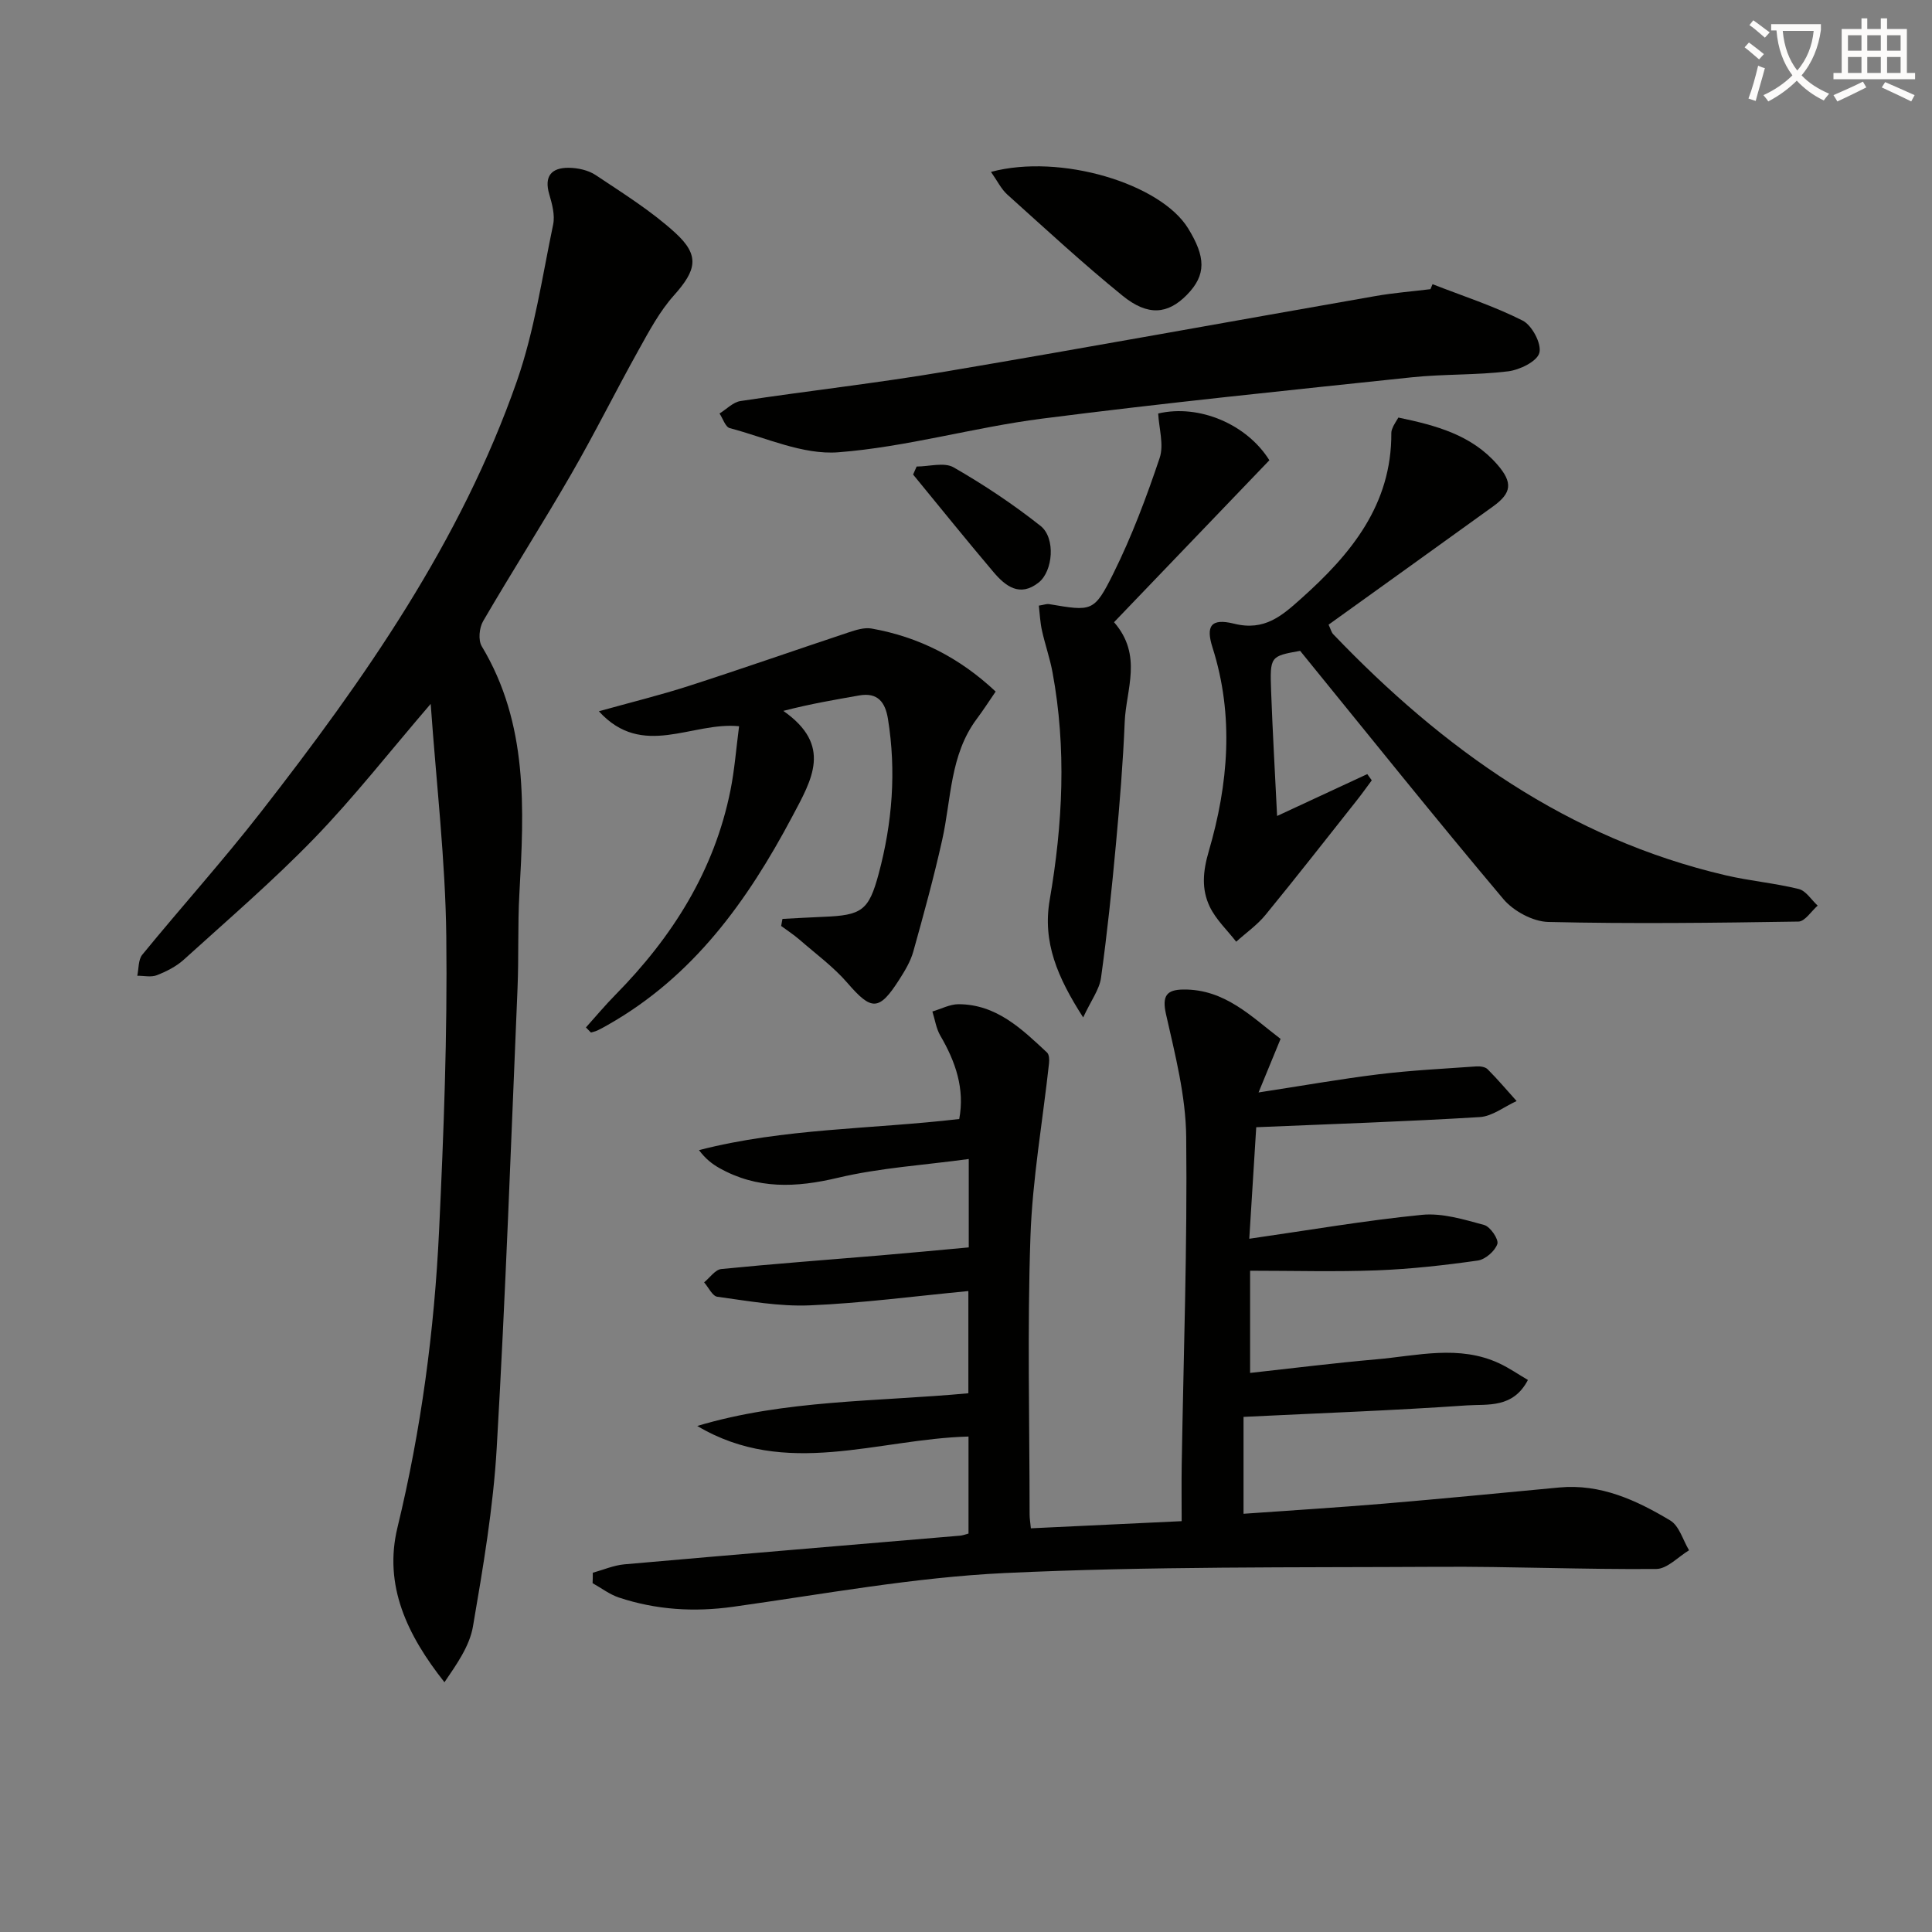 <svg enable-background="new 0 0 400 400" viewBox="0 0 400 400" xmlns="http://www.w3.org/2000/svg"><rect x="0" y="0" width="400" height="400" fill="#808080" stroke="none"/><path d="m362.1 8.8c1.1.8 2.1 1.6 3.1 2.4l-1 1.1c-1.3-1.1-2.3-2-3-2.5zm1.9 4.8c.5.2.9.4 1.4.5-.6 2.3-1.3 4.5-1.9 6.8l-1.5-.5c.8-2.1 1.4-4.3 2-6.8zm-1-9.4c1.3.9 2.4 1.8 3.4 2.5l-1 1.1c-1.4-1.2-2.4-2.1-3.2-2.6zm3.7 2.2v-1.4h10.3v1.2c-.5 3.6-1.8 6.8-4 9.4 1.5 1.6 3.4 2.8 5.7 3.8-.3.4-.7.8-1.1 1.4-2.3-1.1-4.1-2.5-5.6-4.1-1.6 1.6-3.6 3.1-5.9 4.3-.3-.5-.7-.9-1-1.3 2.4-1.1 4.4-2.5 6-4.1-1.9-2.5-3-5.6-3.3-9.3h-1.1zm8.8 0h-6.4c.3 3.3 1.3 6 3 8.2 2-2.3 3.1-5.1 3.4-8.2z" fill="#fcfbfa"/><path d="m385.3 3.8h1.3v2.2h2.8v-2.2h1.3v2.2h4.1v9.1h1.7v1.3h-16.9v-1.3h1.7v-9.1h4.1v-2.2zm.4 13.1.7 1.2c-1.8.9-3.8 1.9-6 2.9-.2-.4-.5-.8-.8-1.3 2.3-1 4.3-1.9 6.1-2.8zm-3.1-6.4h2.8v-3.2h-2.8zm0 4.6h2.8v-3.3h-2.8zm4-4.6h2.8v-3.2h-2.8zm0 4.6h2.8v-3.3h-2.8zm3.7 1.9c2.1.9 4.1 1.8 6.1 2.7l-.7 1.3c-2.2-1.1-4.2-2-6.1-2.9zm3.2-9.7h-2.8v3.2h2.8zm-2.8 7.8h2.8v-3.3h-2.8z" fill="#fcfbfa"/><g fill="#010100"><path d="m122.73 325.62c2.18-.6 4.32-1.54 6.53-1.74 23.18-2.05 46.37-3.97 69.55-5.94.48-.04.95-.23 1.71-.43 0-6.56 0-13.15 0-20.09-18.82.5-37.82 8.74-56.16-2.19 18.23-5.45 37.16-5.01 56.13-6.77 0-6.7 0-13.26 0-21.16-11.16 1.06-21.98 2.51-32.84 2.96-6.35.27-12.78-.92-19.13-1.78-1.03-.14-1.83-1.95-2.74-2.98 1.18-.96 2.3-2.64 3.56-2.76 10.91-1.09 21.85-1.89 32.77-2.81 6.1-.51 12.2-1.1 18.46-1.67 0-6.17 0-11.77 0-18.3-9.28 1.27-18.4 1.82-27.15 3.9-8.61 2.04-16.63 2.38-24.47-2.02-1.51-.85-2.9-1.93-4.23-3.72 17.65-4.55 35.69-4.31 53.88-6.44 1.17-6.25-.75-11.85-3.92-17.27-.86-1.48-1.11-3.32-1.64-4.99 1.81-.53 3.62-1.51 5.43-1.51 7.83.03 13.07 5.11 18.31 10.01.45.42.49 1.48.41 2.22-1.31 11.99-3.44 23.94-3.85 35.96-.66 19.14-.18 38.32-.17 57.49 0 .79.14 1.58.26 2.83 10.34-.49 20.4-.97 31.22-1.48 0-4.1-.05-7.88.01-11.65.37-22.64 1.18-45.28.93-67.92-.09-8.5-2.3-17.05-4.19-25.43-.86-3.83.21-5.03 3.58-5.07 8.64-.11 14.19 5.7 20.15 10.22-1.45 3.51-2.74 6.66-4.56 11.09 9.08-1.39 16.95-2.79 24.87-3.76 6.69-.82 13.45-1.15 20.18-1.63.79-.06 1.87.08 2.37.58 2.1 2.1 4.02 4.38 6.01 6.59-2.54 1.15-5.03 3.16-7.63 3.32-15.24.93-30.51 1.43-46.28 2.1-.48 7.68-.95 15.22-1.44 23.09 12.2-1.75 23.93-3.78 35.74-4.95 4.21-.42 8.69.96 12.89 2.1 1.26.34 3.05 2.97 2.73 3.93-.49 1.47-2.49 3.2-4.04 3.43-6.9.98-13.86 1.76-20.82 2.03-8.63.33-17.28.08-26.33.08v21.16c8.74-.96 17.4-2.05 26.08-2.81 8.53-.74 17.18-3.08 25.55.85 2.01.94 3.85 2.22 5.89 3.42-3.09 5.92-8.35 4.97-12.63 5.26-15.26 1.06-30.56 1.61-46.25 2.38v20.06c9.71-.69 19.42-1.29 29.11-2.1 12.09-1.02 24.16-2.2 36.23-3.34 8.58-.81 16 2.63 23.01 6.83 1.86 1.12 2.62 4.06 3.89 6.17-2.26 1.35-4.51 3.85-6.79 3.87-14.98.13-29.96-.54-44.94-.45-29.97.17-59.98-.12-89.9 1.29-18.84.89-37.57 4.37-56.31 6.99-8.09 1.13-15.91.63-23.6-1.91-1.94-.64-3.65-1.97-5.47-2.98.04-.74.04-1.45.04-2.16z"/><path d="m89.17 145.73c-8.64 10.06-15.92 19.38-24.09 27.82-8.55 8.83-17.92 16.88-27.04 25.15-1.56 1.41-3.59 2.43-5.57 3.21-1.18.46-2.69.1-4.05.11.32-1.47.19-3.32 1.04-4.36 8.11-9.91 16.7-19.45 24.56-29.54 21.42-27.49 41.39-55.98 53-89.22 3.63-10.41 5.23-21.54 7.5-32.4.41-1.96-.21-4.26-.8-6.27-1.11-3.76.46-5.51 3.99-5.49 1.89.01 4.08.48 5.62 1.51 5.64 3.77 11.49 7.4 16.47 11.95 5.17 4.72 4.38 7.75-.29 12.98-2.94 3.29-5.1 7.34-7.27 11.24-4.77 8.55-9.12 17.34-14.02 25.82-5.9 10.22-12.26 20.17-18.2 30.37-.8 1.37-1.04 3.93-.28 5.19 9.66 16.07 8.77 33.64 7.79 51.29-.36 6.48-.11 12.99-.38 19.48-1.34 31.74-2.47 63.49-4.31 95.2-.72 12.39-2.82 24.72-4.92 36.98-.7 4.08-3.38 7.83-5.9 11.54-7.74-9.78-12.63-20.05-9.73-32.03 4.91-20.26 7.64-40.79 8.62-61.53.96-20.26 1.73-40.56 1.49-60.83-.18-15.72-2.04-31.42-3.23-48.17z"/><path d="m289.52 86.45c7.78 1.62 15.15 3.59 20.48 9.73 3.25 3.74 2.98 5.88-.85 8.65-11.3 8.15-22.62 16.27-34.08 24.5.42.88.56 1.55.96 1.98 22.72 23.73 48.64 42.3 81.24 49.91 5 1.17 10.16 1.61 15.14 2.84 1.5.37 2.62 2.25 3.92 3.44-1.32 1.15-2.63 3.28-3.98 3.3-17.27.27-34.55.49-51.81.08-3.17-.08-7.17-2.24-9.27-4.72-14.12-16.76-27.82-33.87-42.09-51.41-6.18 1.11-6.27 1.11-6.01 8.33.31 8.45.8 16.9 1.24 25.86 6.36-2.95 12.51-5.81 18.67-8.67.31.43.62.86.93 1.29-1.02 1.37-2.01 2.77-3.07 4.11-6.29 7.94-12.52 15.92-18.94 23.76-1.72 2.1-4.03 3.71-6.06 5.54-1.87-2.41-4.21-4.59-5.49-7.28-1.71-3.6-1.42-7.24-.19-11.44 4.05-13.86 5.28-28.05.78-42.18-1.39-4.38-.43-6.16 4.47-4.94 6.33 1.58 9.95-1.69 13.9-5.22 10.32-9.21 18.75-19.44 18.65-34.31 0-.47.24-.97.44-1.42.22-.45.51-.86 1.02-1.73z"/><path d="m121.31 212.72c2.03-2.26 3.98-4.6 6.11-6.76 11.79-11.97 20.48-25.69 23.82-42.37.84-4.19 1.16-8.48 1.78-13.23-9.78-.99-19.99 6.84-29.03-3.1 6.51-1.82 12.66-3.32 18.67-5.26 11.04-3.56 21.99-7.4 33-11.06 1.53-.51 3.28-1.07 4.78-.81 9.73 1.72 18.2 6.01 25.7 13.05-1.34 1.95-2.56 3.86-3.91 5.66-5.57 7.46-5.26 16.55-7.16 25.06-1.73 7.76-3.84 15.44-5.98 23.1-.57 2.04-1.72 3.96-2.88 5.77-4.21 6.61-5.77 6.51-10.74.76-2.9-3.36-6.58-6.05-9.95-8.99-1.19-1.03-2.52-1.89-3.79-2.83.09-.49.18-.97.27-1.46 2.81-.14 5.63-.32 8.44-.43 8.02-.31 9.43-1.3 11.48-8.91 2.83-10.55 3.67-21.24 1.92-32.08-.55-3.4-2.08-5.54-5.98-4.84-4.97.88-9.95 1.71-15.68 3.19 10.2 7.16 5.96 14.13 1.82 21.93-9.29 17.5-20.49 33.07-38.13 43.07-.72.41-1.44.82-2.19 1.17-.42.2-.89.29-1.34.42-.34-.35-.68-.7-1.03-1.05z"/><path d="m296.59 58.84c6.26 2.44 12.7 4.52 18.67 7.54 1.93.98 3.95 4.8 3.45 6.67-.47 1.78-4.07 3.53-6.47 3.83-6.58.81-13.28.54-19.88 1.23-25.57 2.7-51.16 5.3-76.66 8.57-14.12 1.81-28 5.87-42.14 6.96-7.33.57-15.01-3.04-22.47-5-.91-.24-1.42-1.98-2.12-3.03 1.45-.89 2.81-2.35 4.35-2.58 14.1-2.13 28.29-3.71 42.35-6.09 29.74-5.03 59.41-10.45 89.13-15.65 3.75-.66 7.57-.95 11.36-1.42.14-.33.29-.68.43-1.03z"/><path d="m215.08 125.39c1.12-.18 1.63-.39 2.08-.32 8.91 1.49 9.35 1.72 13.37-6.38 3.8-7.66 6.83-15.74 9.56-23.86.92-2.73-.14-6.13-.3-9.22 8.49-1.98 18.36 2.22 23.02 9.68-10.65 11.1-21.29 22.2-32.16 33.53 5.99 6.87 2.49 13.89 2.21 20.63-.35 8.46-1.04 16.91-1.82 25.35-.85 9.24-1.81 18.48-3.09 27.67-.34 2.41-2.04 4.63-3.69 8.18-5.34-8.32-8.44-15.58-6.93-24.34 2.7-15.66 3.5-31.38.58-47.12-.54-2.93-1.55-5.77-2.19-8.68-.37-1.66-.44-3.4-.64-5.12z"/><path d="m205.17 35.59c14.36-3.86 35.13 2.41 40.83 11.71 3.59 5.86 3.84 9.59-.31 13.79-3.91 3.96-8.01 4.41-13.27.14-8.22-6.67-16-13.88-23.88-20.96-1.26-1.14-2.04-2.8-3.37-4.68z"/><path d="m189.78 96.59c2.58 0 5.71-.94 7.65.17 6.26 3.59 12.33 7.64 18 12.12 3.17 2.51 2.58 9.37-.38 11.72-3.91 3.1-6.88.76-9.36-2.16-5.64-6.66-11.11-13.45-16.64-20.19.24-.56.48-1.11.73-1.66z"/></g></svg>